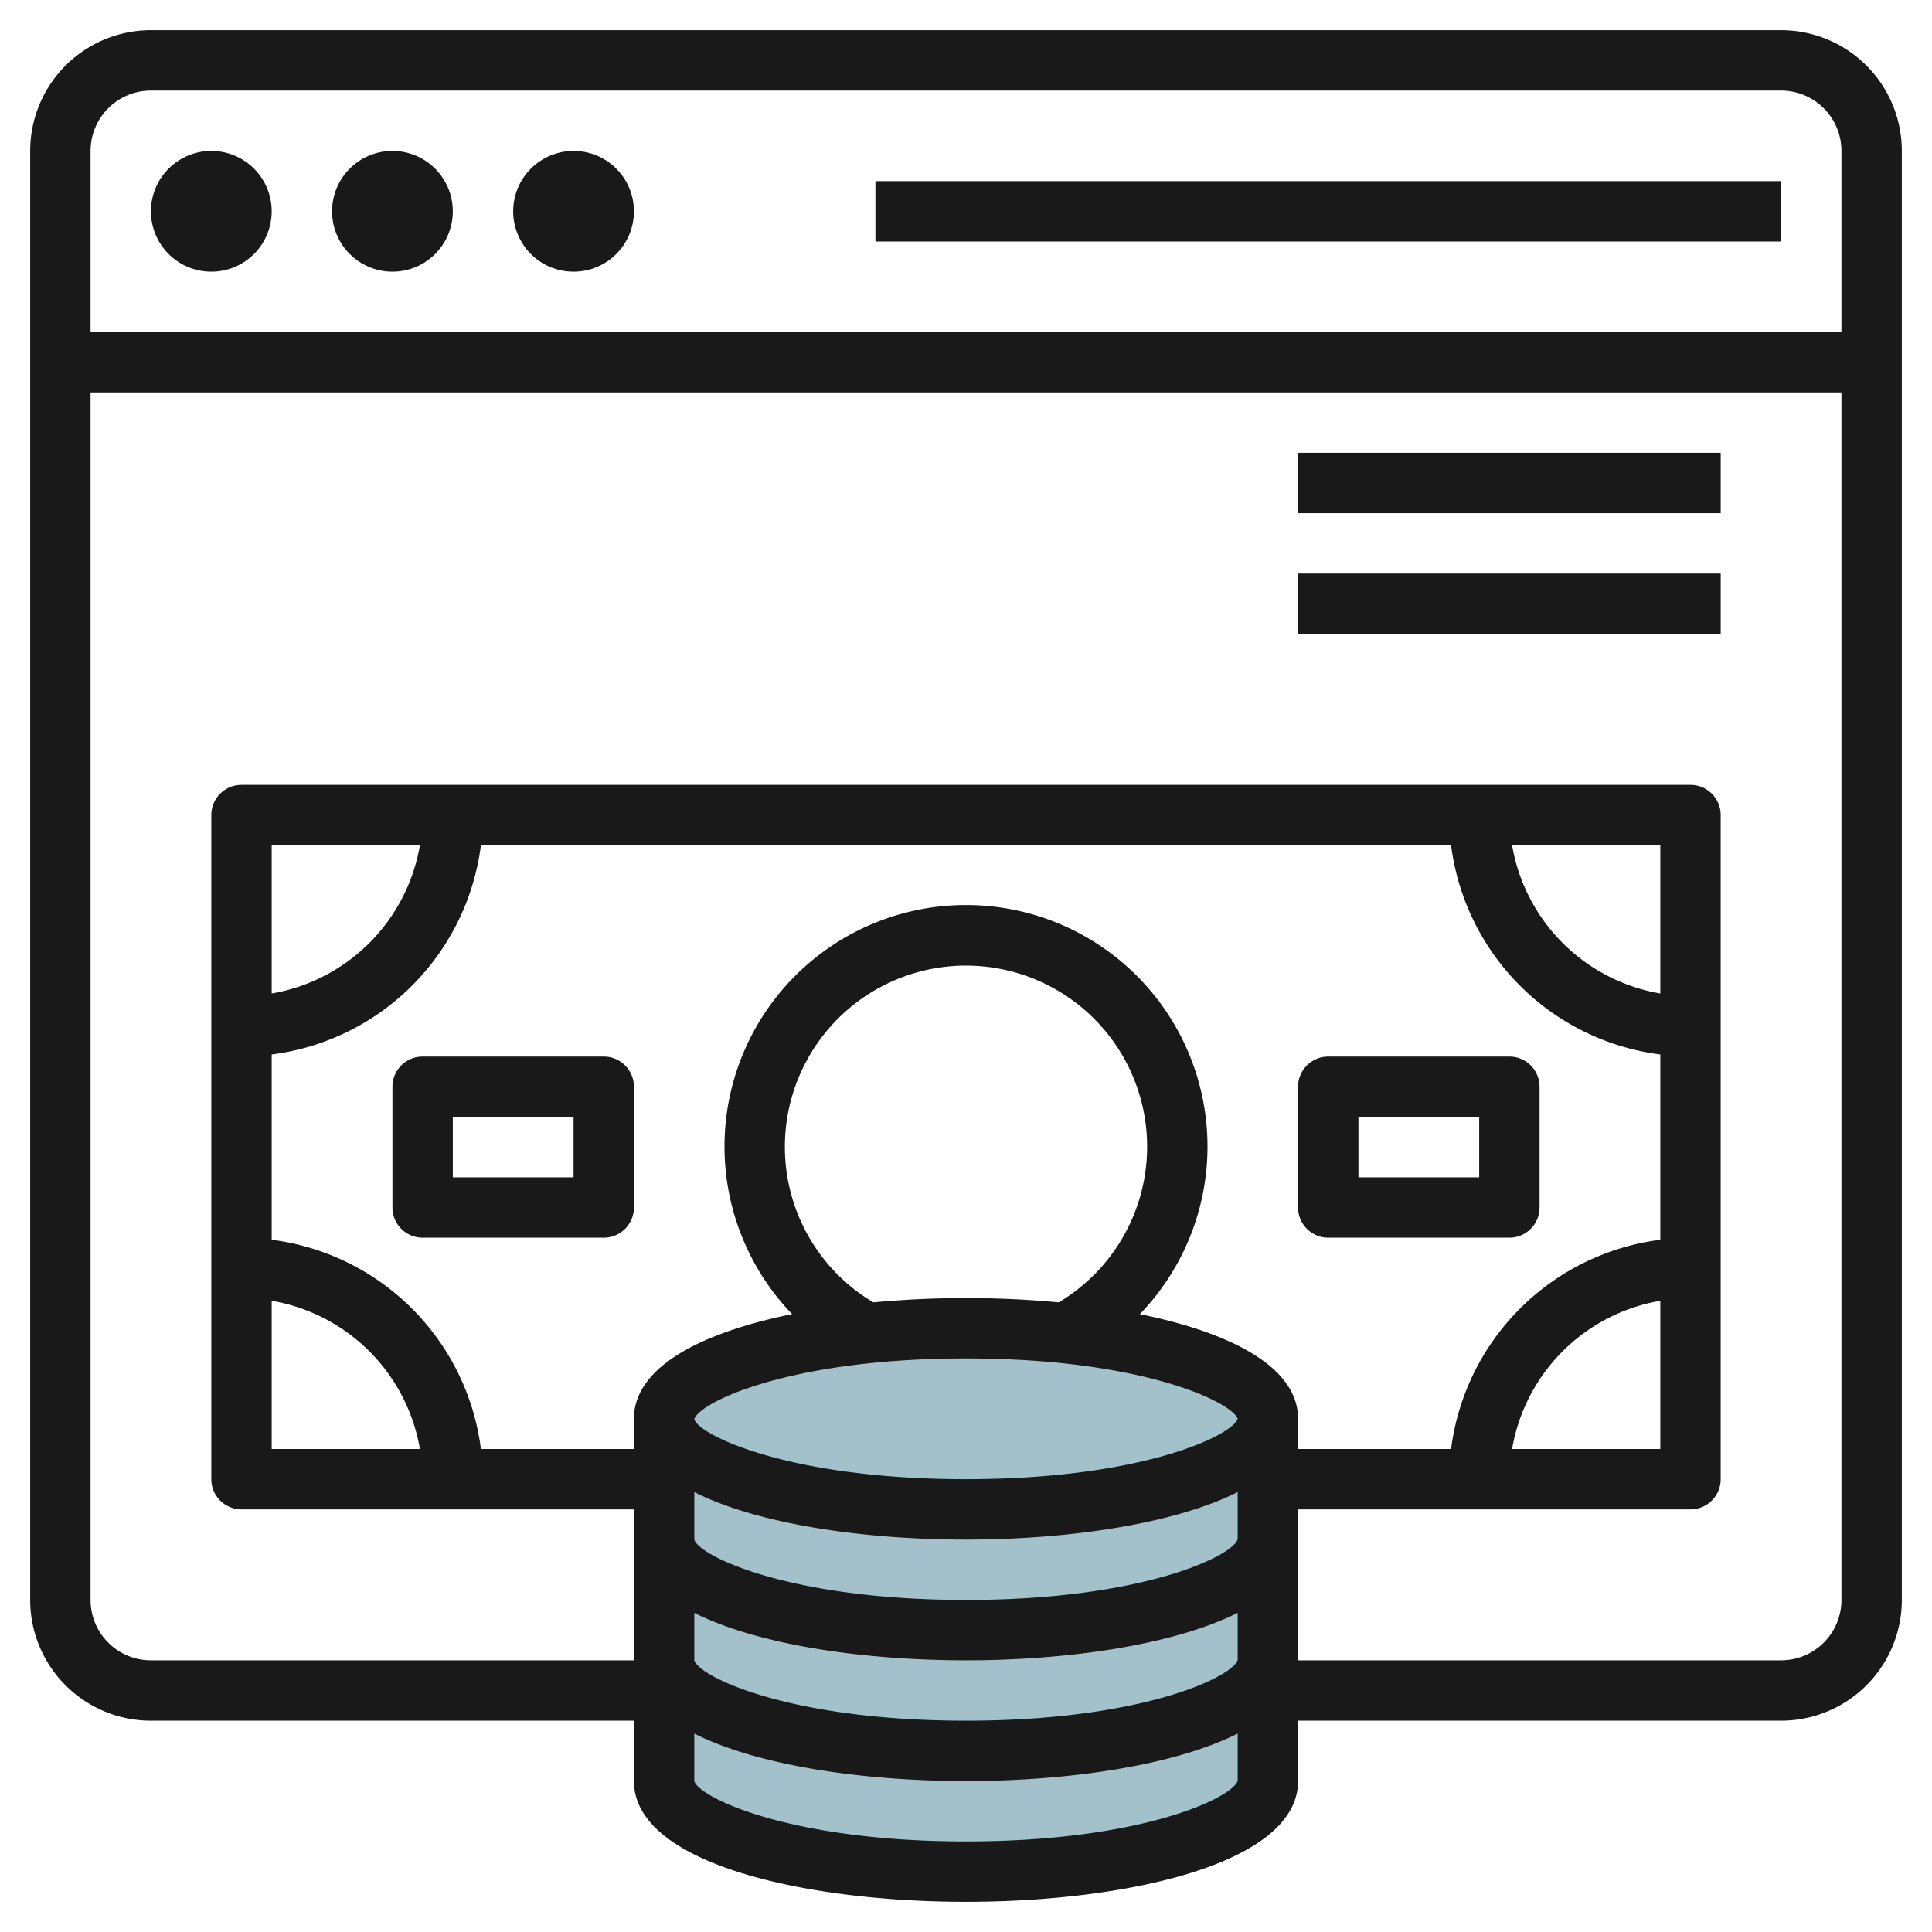<svg height="512" viewBox="0 0 64 64" width="512" xmlns="http://www.w3.org/2000/svg"><g id="Layer_26" data-name="Layer 26"><path d="m22 55v4c0 1.657 4.477 3 10 3s10-1.343 10-3v-4" fill="#a3c1ca"/><path d="m22 51v4c0 1.657 4.477 3 10 3s10-1.343 10-3v-4" fill="#a3c1ca"/><path d="m22 47v4c0 1.657 4.477 3 10 3s10-1.343 10-3v-4" fill="#a3c1ca"/><ellipse cx="32" cy="47" fill="#a3c1ca" rx="10" ry="3"/><g fill="#191919"><path d="m21 40v-4a1 1 0 0 0 -1-1h-6a1 1 0 0 0 -1 1v4a1 1 0 0 0 1 1h6a1 1 0 0 0 1-1zm-2-1h-4v-2h4z"/><path d="m44 41h6a1 1 0 0 0 1-1v-4a1 1 0 0 0 -1-1h-6a1 1 0 0 0 -1 1v4a1 1 0 0 0 1 1zm1-4h4v2h-4z"/><path d="m59 1h-54a4 4 0 0 0 -4 4v48a4 4 0 0 0 4 4h16v2c0 2.748 5.7 4 11 4s11-1.252 11-4v-2h16a4 4 0 0 0 4-4v-48a4 4 0 0 0 -4-4zm-54 2h54a2 2 0 0 1 2 2v6h-58v-6a2 2 0 0 1 2-2zm4 40.09a6.008 6.008 0 0 1 4.91 4.91h-4.91zm6.931 4.91a8.008 8.008 0 0 0 -6.931-6.931v-6.138a8.008 8.008 0 0 0 6.931-6.931h32.138a8.008 8.008 0 0 0 6.931 6.931v6.138a8.008 8.008 0 0 0 -6.931 6.931h-5.069v-1c0-1.727-2.252-2.862-5.24-3.468a8 8 0 1 0 -11.52 0c-2.988.606-5.24 1.741-5.24 3.468v1zm-6.931-15.09v-4.91h4.91a6.008 6.008 0 0 1 -4.91 4.91zm46 0a6.008 6.008 0 0 1 -4.91-4.91h4.91zm0 10.18v4.91h-4.91a6.008 6.008 0 0 1 4.91-4.91zm-32 10.338c2.128 1.072 5.643 1.572 9 1.572s6.873-.505 9-1.573v1.558c-.15.555-3.149 2.015-9 2.015s-8.85-1.46-9-2zm0-6.417c.163-.557 3.161-2.011 9-2.011 5.8 0 8.8 1.435 9 2-.2.565-3.2 2-9 2-5.839 0-8.837-1.454-9-1.982zm3-9.011a6 6 0 1 1 9.069 5.143c-1.009-.095-2.046-.143-3.069-.143s-2.06.048-3.069.143a5.988 5.988 0 0 1 -2.931-5.143zm-3 11.428c2.128 1.072 5.643 1.572 9 1.572s6.873-.505 9-1.573v1.558c-.15.555-3.149 2.015-9 2.015s-8.85-1.46-9-2zm9 11.572c-5.851 0-8.85-1.46-9-2v-1.572c2.128 1.072 5.643 1.572 9 1.572s6.873-.505 9-1.573v1.558c-.15.555-3.149 2.015-9 2.015zm27-6h-16v-5h13a1 1 0 0 0 1-1v-22a1 1 0 0 0 -1-1h-48a1 1 0 0 0 -1 1v22a1 1 0 0 0 1 1h13v5h-16a2 2 0 0 1 -2-2v-40h58v40a2 2 0 0 1 -2 2z"/><circle cx="7" cy="7" r="2"/><circle cx="13" cy="7" r="2"/><circle cx="19" cy="7" r="2"/><path d="m29 6h30v2h-30z"/><path d="m43 15h14v2h-14z"/><path d="m43 19h14v2h-14z"/></g></g></svg>